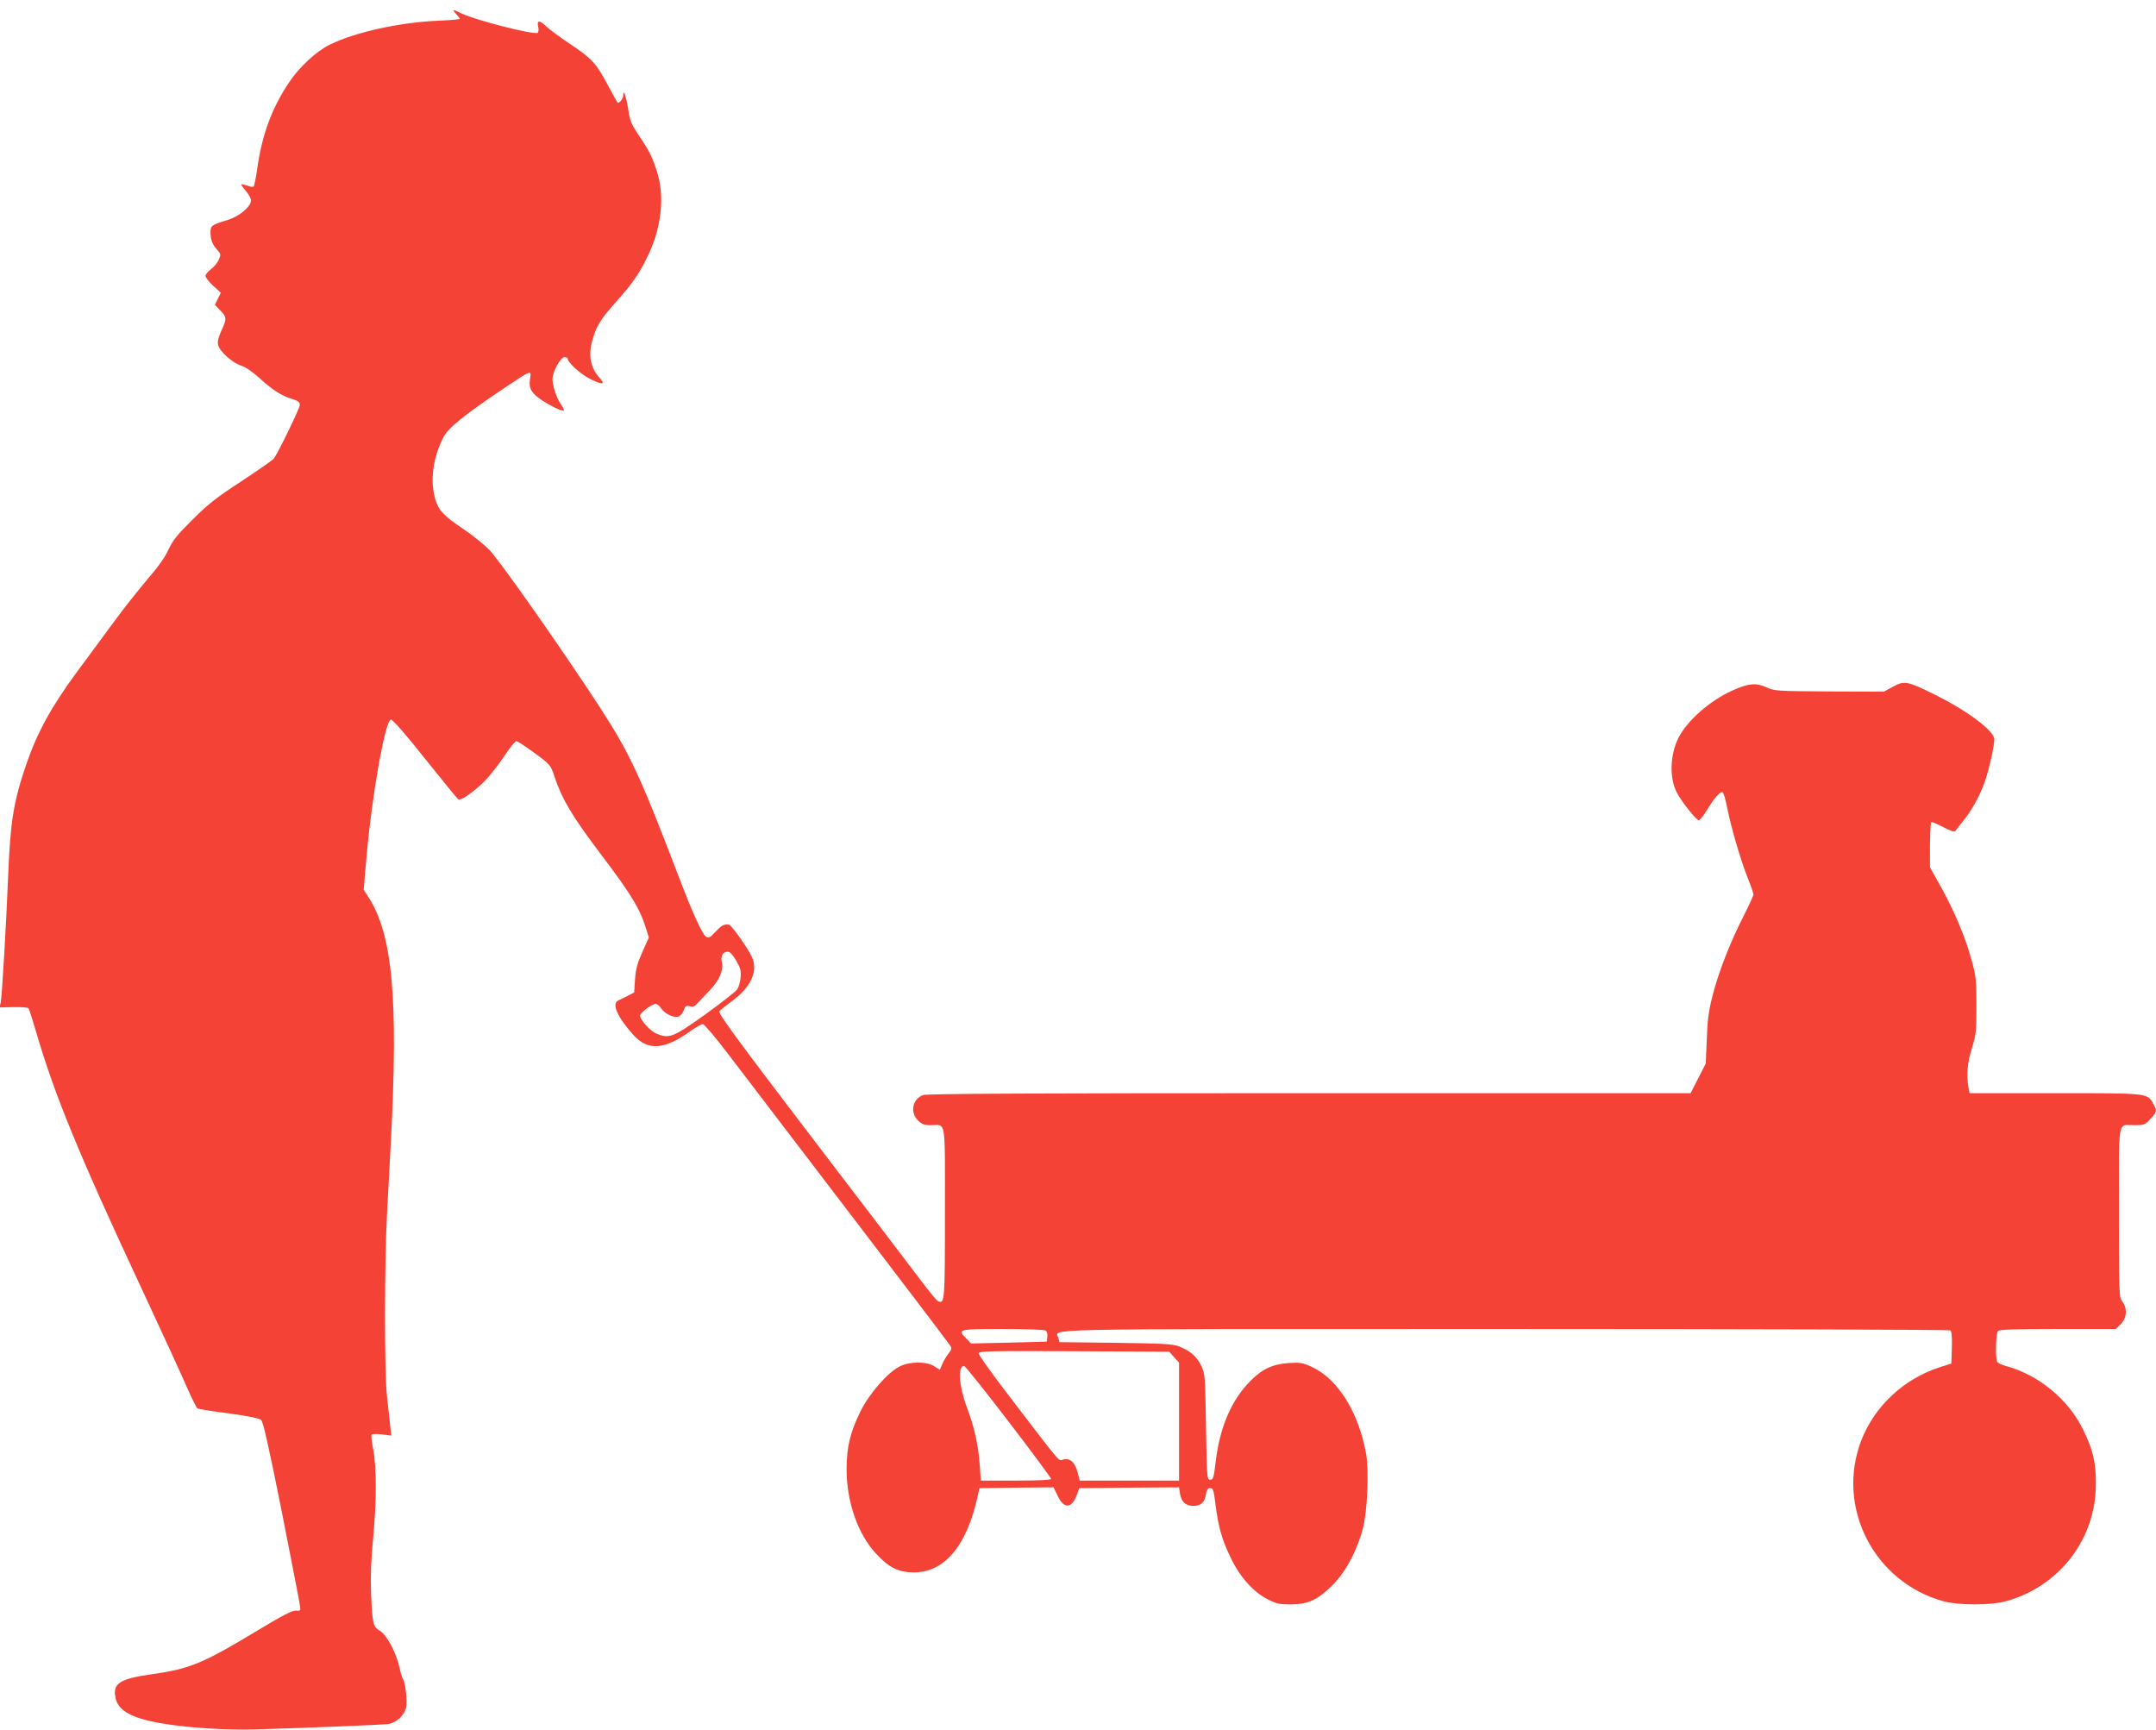 <?xml version="1.0" standalone="no"?>
<!DOCTYPE svg PUBLIC "-//W3C//DTD SVG 20010904//EN"
 "http://www.w3.org/TR/2001/REC-SVG-20010904/DTD/svg10.dtd">
<svg version="1.0" xmlns="http://www.w3.org/2000/svg"
 width="1280pt" height="1027pt" viewBox="0 0 1280 1027"
 preserveAspectRatio="xMidYMid meet">
<g transform="translate(0,1027) scale(0.1,-0.1)"
fill="#f44336" stroke="none">
<path d="M2708 10187 c12 -13 22 -26 22 -29 0 -3 -60 -8 -132 -11 -229 -11
-486 -67 -638 -141 -80 -38 -185 -135 -245 -227 -102 -152 -161 -314 -188
-512 -8 -53 -17 -100 -21 -104 -4 -4 -21 -2 -38 5 -18 6 -33 10 -35 8 -3 -2
10 -20 26 -39 17 -19 31 -45 31 -57 0 -36 -68 -94 -136 -115 -101 -31 -104
-34 -104 -77 0 -43 11 -71 43 -105 18 -20 18 -26 7 -53 -7 -17 -28 -43 -46
-57 -19 -14 -34 -32 -34 -41 0 -9 20 -35 45 -58 l46 -42 -18 -36 -17 -36 32
-33 c39 -40 39 -49 6 -121 -18 -40 -24 -65 -19 -84 10 -39 83 -105 135 -122
28 -9 70 -38 112 -76 75 -69 133 -106 196 -124 32 -10 42 -18 42 -34 0 -19
-126 -279 -154 -318 -6 -9 -93 -69 -191 -134 -149 -97 -199 -136 -292 -229
-92 -91 -118 -124 -143 -178 -20 -45 -63 -105 -128 -180 -53 -63 -137 -169
-187 -237 -49 -67 -152 -206 -228 -309 -150 -203 -236 -359 -300 -546 -76
-220 -95 -340 -108 -650 -12 -304 -37 -730 -45 -768 l-7 -28 82 2 c45 1 86 -2
90 -7 4 -5 24 -67 45 -139 109 -374 255 -730 629 -1530 115 -247 234 -506 264
-575 30 -69 60 -128 65 -132 6 -3 90 -17 186 -29 115 -16 181 -29 192 -39 13
-11 45 -156 124 -550 58 -294 107 -546 108 -560 3 -22 0 -25 -25 -22 -21 2
-77 -27 -225 -116 -324 -196 -405 -230 -627 -261 -192 -27 -236 -54 -220 -137
10 -58 57 -98 150 -127 139 -43 434 -71 685 -64 311 9 753 27 787 32 45 8 91
49 103 94 10 37 -3 154 -19 176 -4 5 -13 36 -20 68 -19 86 -75 191 -115 215
-42 25 -45 40 -53 222 -4 101 0 200 12 325 21 222 21 424 1 529 -9 43 -13 83
-10 88 3 5 30 6 62 2 l55 -7 -7 64 c-4 35 -12 114 -19 174 -15 146 -15 784 1
1085 7 129 17 314 22 410 46 865 11 1248 -137 1471 l-24 37 16 183 c31 366
111 820 145 827 10 2 84 -82 204 -233 103 -129 192 -238 197 -241 16 -9 102
52 161 114 30 31 81 96 113 145 32 48 64 87 70 87 7 0 56 -32 108 -70 94 -69
96 -72 118 -138 45 -136 105 -237 275 -462 179 -236 232 -322 269 -441 l17
-55 -38 -85 c-30 -67 -39 -100 -44 -163 l-5 -78 -40 -21 c-22 -11 -47 -24 -55
-27 -40 -18 -5 -98 90 -204 85 -95 183 -89 334 19 35 25 70 45 79 45 8 0 78
-82 154 -183 954 -1249 1302 -1706 1313 -1724 12 -18 10 -24 -9 -49 -13 -16
-29 -44 -37 -62 l-14 -34 -34 21 c-46 29 -143 29 -202 0 -72 -34 -185 -164
-237 -271 -60 -123 -80 -208 -81 -338 0 -196 66 -387 176 -505 76 -82 133
-110 223 -110 184 0 317 160 381 460 l9 40 220 3 220 2 25 -52 c38 -80 86 -74
116 15 l11 32 296 3 297 2 6 -40 c8 -47 34 -70 79 -70 44 0 67 20 74 66 5 30
11 39 26 39 17 0 21 -12 31 -95 17 -135 39 -212 90 -317 54 -114 136 -206 221
-248 50 -26 69 -30 138 -30 103 1 156 26 246 114 77 77 146 205 180 336 27
100 37 340 20 441 -43 245 -166 445 -319 517 -57 27 -71 29 -140 25 -94 -6
-158 -35 -227 -105 -114 -114 -184 -276 -208 -485 -11 -92 -15 -103 -32 -103
-19 0 -20 10 -25 315 -5 305 -6 316 -29 363 -26 54 -67 89 -132 114 -37 14
-93 17 -377 21 l-332 4 -6 24 c-15 58 -218 54 2650 54 1447 0 2637 -4 2644 -8
9 -6 12 -34 10 -103 l-3 -94 -66 -21 c-216 -69 -390 -232 -469 -436 -152 -397
76 -842 490 -955 90 -24 281 -24 370 1 317 88 533 369 533 696 1 128 -17 203
-77 325 -88 179 -264 323 -456 375 -25 7 -48 17 -52 24 -13 19 -9 171 4 184 9
9 102 12 356 12 l344 0 29 29 c36 36 40 95 9 134 -19 24 -20 40 -20 530 0 572
-10 517 92 517 57 0 63 2 94 36 39 41 41 51 17 93 -35 62 -31 61 -586 61
l-504 0 -7 37 c-12 74 -6 144 21 230 25 81 27 102 27 253 0 147 -3 176 -27
263 -36 136 -103 296 -182 438 l-67 120 0 131 c1 72 4 133 7 137 4 3 36 -10
71 -29 42 -22 68 -31 72 -24 4 6 23 30 43 55 52 62 102 152 132 236 24 67 57
213 57 254 0 50 -161 171 -363 270 -154 76 -172 79 -239 42 l-53 -29 -325 1
c-314 2 -327 3 -374 25 -61 28 -108 23 -202 -20 -132 -59 -268 -179 -319 -280
-50 -99 -55 -237 -11 -323 26 -53 117 -167 132 -167 5 0 26 25 45 56 48 80 85
121 97 109 6 -5 18 -48 27 -95 24 -118 77 -299 119 -407 20 -49 36 -96 36
-103 0 -7 -26 -65 -59 -129 -80 -158 -147 -329 -183 -469 -24 -94 -31 -146
-35 -262 l-6 -144 -45 -88 -45 -88 -2262 0 c-1630 0 -2271 -3 -2294 -11 -63
-22 -80 -102 -32 -150 25 -24 38 -29 79 -29 90 0 82 51 82 -520 0 -530 -1
-542 -41 -525 -8 4 -50 54 -94 113 -44 58 -335 441 -648 850 -450 590 -565
747 -556 758 6 8 42 37 80 65 107 79 149 172 115 253 -20 49 -124 196 -139
197 -29 3 -44 -5 -79 -43 -31 -33 -39 -38 -56 -29 -22 12 -81 141 -172 381
-218 571 -282 709 -458 980 -222 341 -596 873 -657 936 -33 33 -103 89 -155
124 -115 77 -146 110 -165 174 -33 111 -16 246 48 371 28 55 126 134 365 294
158 106 157 105 149 53 -10 -56 7 -86 70 -128 58 -38 122 -68 130 -60 3 3 -5
19 -17 36 -25 35 -50 110 -50 150 0 41 48 130 71 130 10 0 19 -4 19 -8 0 -24
78 -95 136 -123 69 -34 90 -33 57 4 -55 59 -71 131 -49 216 23 90 47 130 139
234 101 113 136 163 187 265 89 178 110 372 56 527 -29 86 -44 113 -112 215
-37 55 -45 78 -55 145 -12 76 -29 123 -29 78 0 -19 -26 -51 -34 -42 -2 2 -29
51 -60 109 -69 128 -92 152 -226 242 -58 38 -121 86 -141 105 -38 36 -54 33
-43 -10 3 -14 1 -28 -5 -32 -22 -13 -375 77 -453 116 -49 25 -56 24 -30 -4z
m1662 -5619 c26 -44 30 -61 27 -100 -2 -26 -11 -58 -20 -71 -8 -13 -95 -81
-192 -151 -191 -136 -212 -144 -289 -112 -36 15 -96 82 -96 106 0 17 70 70 93
70 8 0 22 -11 31 -25 21 -32 72 -58 101 -51 14 4 27 18 34 37 9 27 14 30 36
25 18 -5 30 -1 42 14 10 11 44 46 75 79 61 63 84 119 73 172 -8 34 8 59 36 59
12 0 30 -19 49 -52z m1838 -2197 c8 -5 12 -21 10 -37 l-3 -29 -225 -6 -225 -5
-27 28 c-56 57 -53 58 215 58 133 0 248 -4 255 -9z m763 -159 l29 -32 0 -350
0 -350 -295 0 -295 0 -11 44 c-16 63 -43 89 -83 82 -36 -7 7 -58 -359 421 -81
106 -147 200 -147 208 0 14 64 15 566 13 l566 -3 29 -33z m-983 -382 c139
-181 252 -334 252 -340 0 -6 -71 -10 -209 -10 l-208 0 -6 88 c-8 121 -32 229
-78 351 -47 126 -54 241 -15 241 7 0 125 -148 264 -330z"/>
</g>
</svg>

